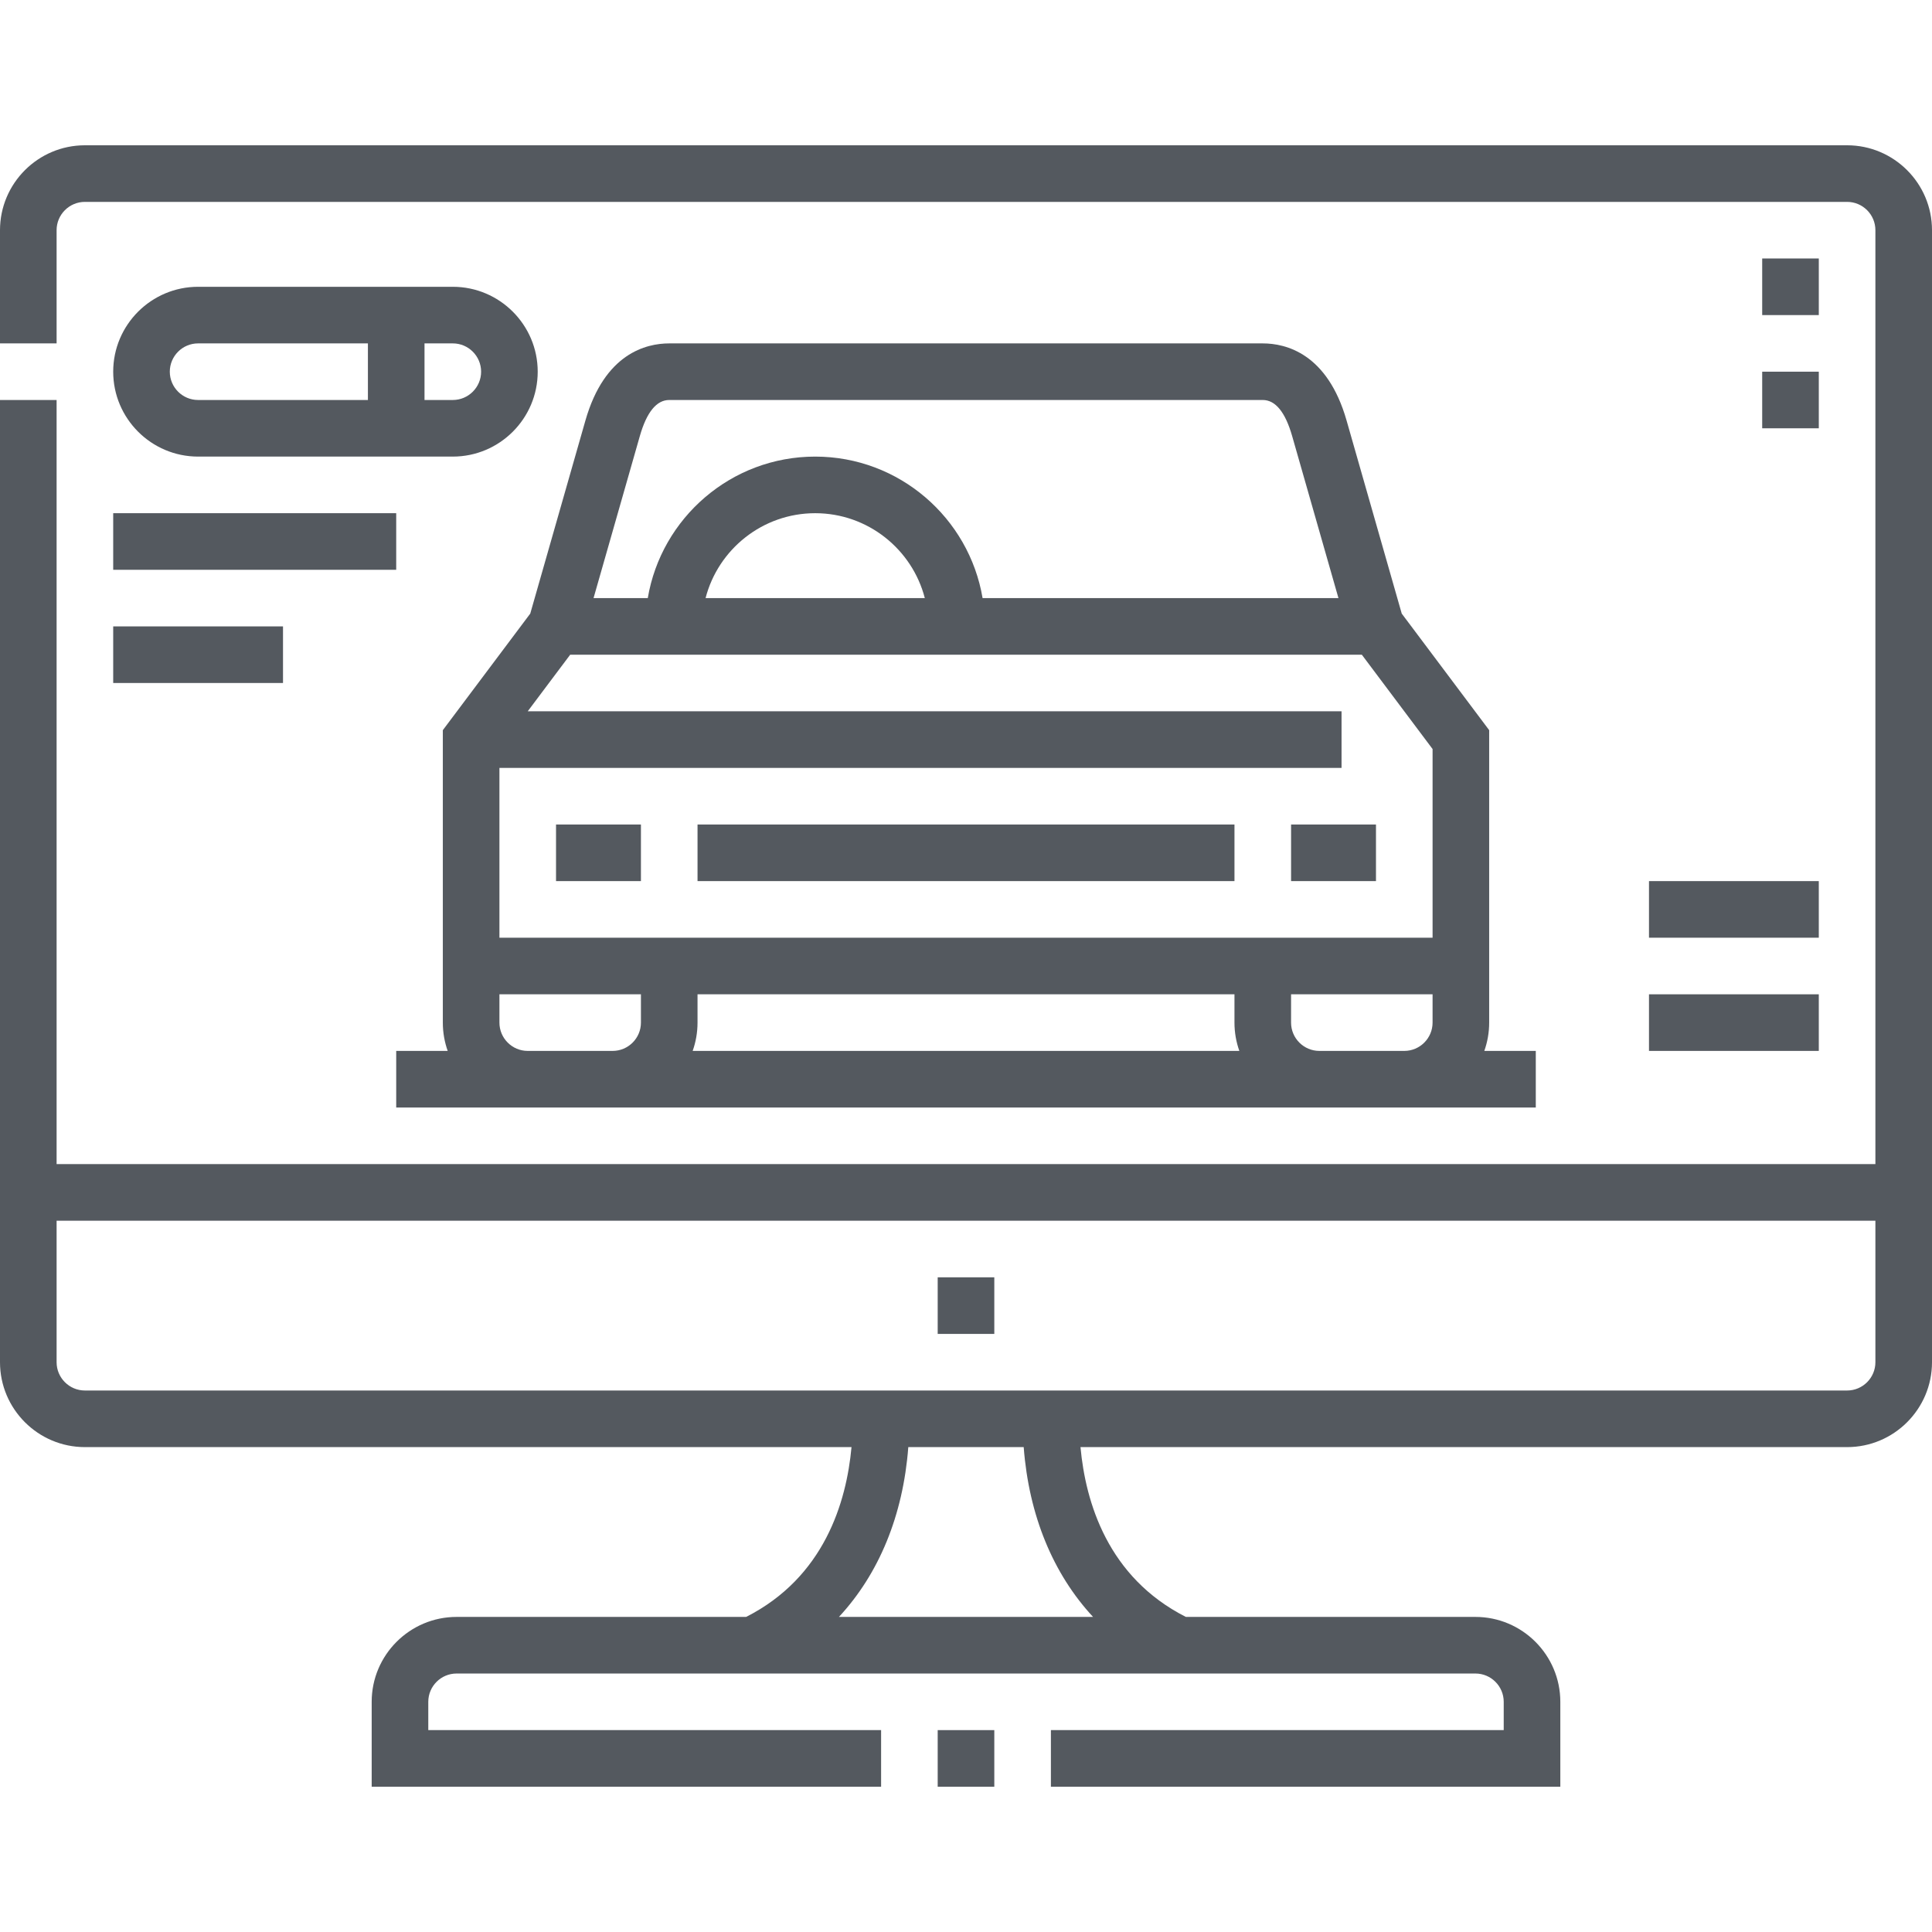 <svg fill="rgb(84, 89, 95)" xmlns="http://www.w3.org/2000/svg" id="Capa_1" height="512" viewBox="0 0 512.002 512.002" width="512"><g><path d="m489.502 38.502h-467.002c-12.406 0-22.5 10.094-22.5 22.5v29.999h15v-29.999c0-4.136 3.364-7.5 7.5-7.5h467.002c4.136 0 7.5 3.364 7.5 7.5v247.5h-482.002v-202.501h-15v255.001c0 12.406 10.094 22.499 22.5 22.499h203.16c-1.336 14.606-7.233 34.505-27.926 45h-76.734c-12.406 0-22.5 10.093-22.5 22.499v22.5h135.001v-15h-120.001v-7.5c0-4.135 3.364-7.499 7.5-7.499h270.002c4.136 0 7.5 3.364 7.5 7.499v7.5h-120.001v15h135.001v-22.5c0-12.406-10.094-22.499-22.5-22.499h-76.734c-20.693-10.495-26.59-30.394-27.926-45h203.16c12.406 0 22.5-10.093 22.5-22.499v-300c0-12.406-10.094-22.5-22.5-22.5zm-199.831 389.999h-67.341c10.617-11.444 17.004-26.909 18.38-45h30.581c1.377 18.09 7.763 33.556 18.38 45zm199.831-60h-467.002c-4.136 0-7.5-3.364-7.5-7.499v-37.5h482.002v37.5c0 4.135-3.364 7.499-7.5 7.499z"></path><path d="m248.501 458.5h15v15h-15z"></path><path d="m467.002 98.501h15v15.001h-15z"></path><path d="m467.002 68.501h15v15h-15z"></path><path d="m248.501 338.502h15v15h-15z"></path><path d="m394.648 193.503-23.171-30.893-14.618-51.168c-5.081-17.783-16.097-20.438-22.211-20.438h-157.294c-6.113 0-17.129 2.655-22.212 20.438l-14.618 51.169-23.17 30.893v77.5c0 2.629.458 5.153 1.29 7.5h-13.643v15h302v-15h-13.643c.833-2.347 1.29-4.871 1.29-7.5zm-66.21 85h-144.875c.833-2.347 1.29-4.871 1.29-7.5v-7.501h142.295v7.501c0 2.629.458 5.153 1.29 7.5zm-196.084-30.001v-44.999h223.17v-15h-215.67l11.251-15h209.793l18.751 25v49.999zm54.629-89.999c3.339-12.925 15.098-22.5 29.051-22.5s25.712 9.575 29.051 22.5zm-17.419-42.94c1.813-6.343 4.434-9.56 7.789-9.56h157.295c3.355 0 5.976 3.217 7.788 9.56l12.269 42.94h-94.309c-3.582-21.254-22.106-37.5-44.363-37.5s-40.781 16.246-44.363 37.5h-14.373zm-29.71 162.94c-4.136 0-7.5-3.364-7.5-7.5v-7.501h37.5v7.501c0 4.136-3.364 7.5-7.5 7.5zm209.794 0c-4.136 0-7.5-3.364-7.5-7.5v-7.501h37.5v7.501c0 4.136-3.364 7.5-7.5 7.5z"></path><path d="m147.354 218.503h22.5v15h-22.5z"></path><path d="m184.854 218.503h142.295v15h-142.295z"></path><path d="m342.149 218.503h22.499v15h-22.499z"></path><path d="m120 76.003h-67.501c-12.406 0-22.499 10.094-22.499 22.5s10.093 22.499 22.499 22.499h67.501c12.406 0 22.5-10.093 22.5-22.499s-10.094-22.5-22.5-22.5zm-75 22.5c0-4.136 3.364-7.5 7.499-7.5h45.002v14.999h-45.002c-4.135 0-7.499-3.364-7.499-7.499zm75 7.499h-7.499v-14.999h7.499c4.136 0 7.5 3.364 7.5 7.5 0 4.135-3.364 7.499-7.5 7.499z"></path><path d="m437.001 263.503h45v15h-45z"></path><path d="m437.001 233.503h45v15h-45z"></path><path d="m30 136.002h74.999v15h-74.999z"></path><path d="m30 166.002h44.999v15h-44.999z"></path></g></svg>